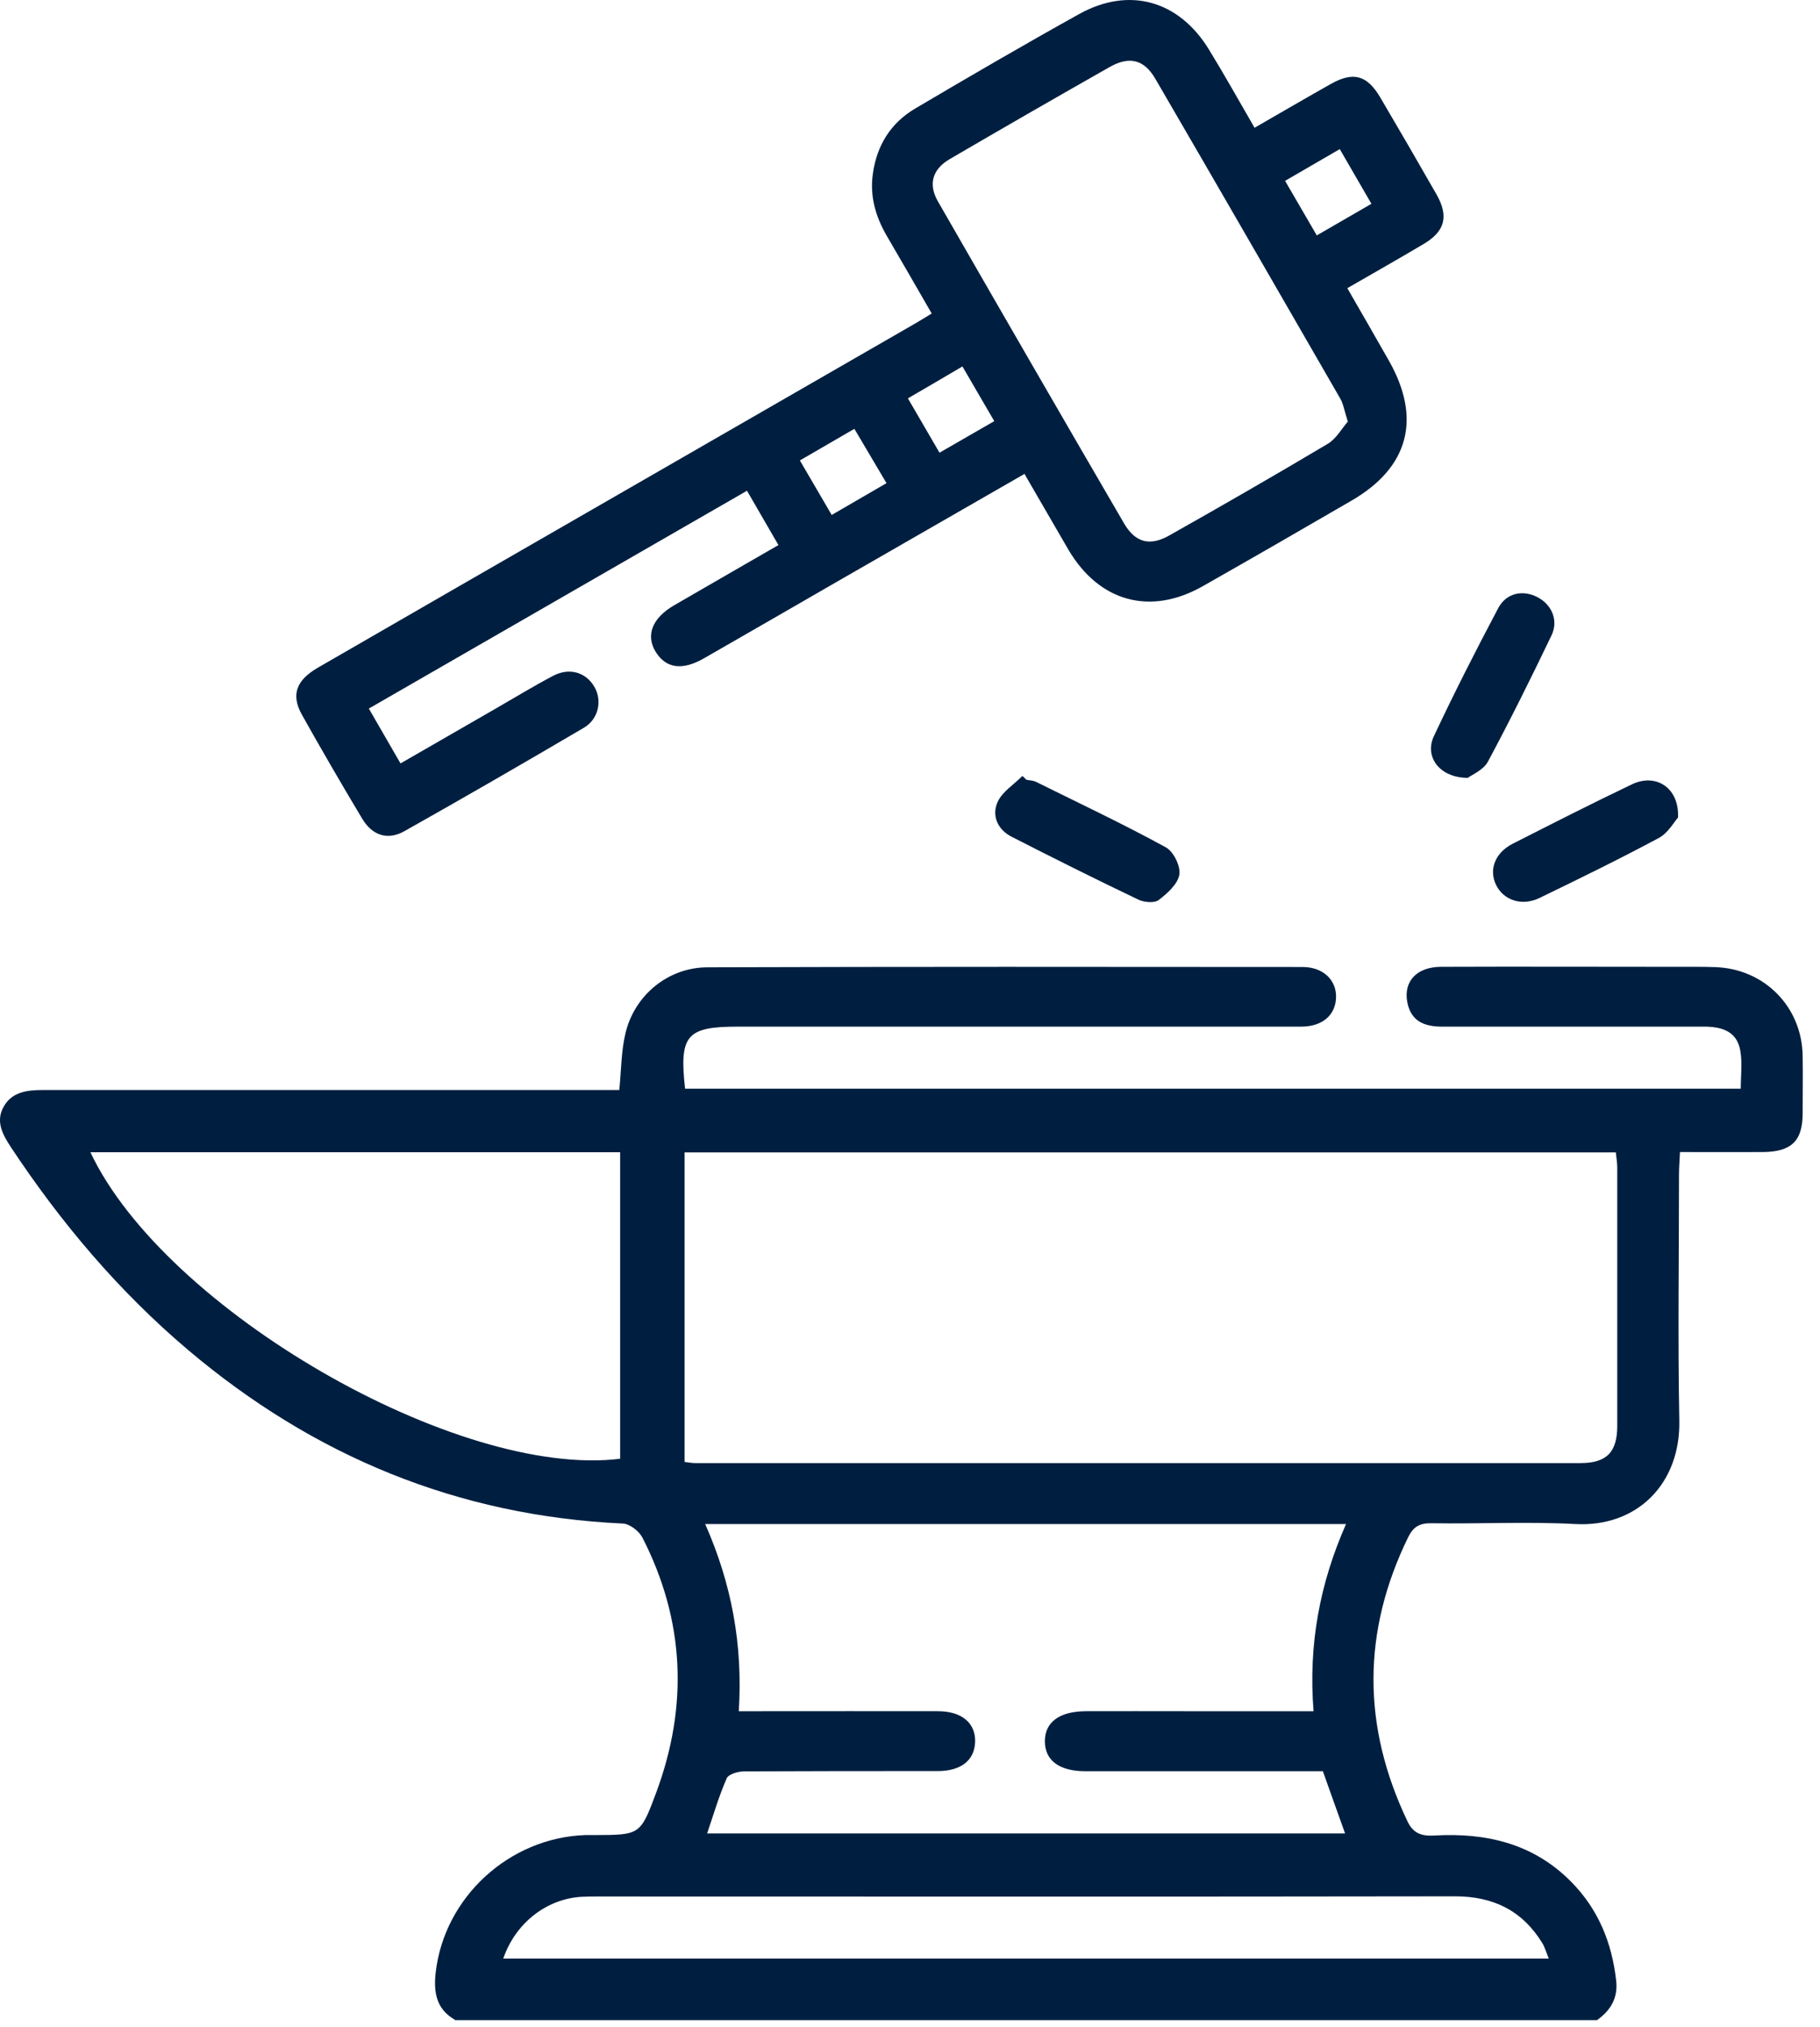 <svg width="53" height="59" viewBox="0 0 53 59" fill="none" xmlns="http://www.w3.org/2000/svg">
<path d="M13.25 58.791C12.698 58.478 12.623 57.979 12.688 57.409C12.941 55.224 14.823 53.492 17.043 53.413C17.136 53.413 17.235 53.413 17.328 53.413C18.635 53.408 18.649 53.413 19.108 52.18C20.049 49.65 19.941 47.166 18.709 44.757C18.611 44.566 18.34 44.355 18.138 44.346C13.33 44.122 9.135 42.385 5.478 39.294C3.46 37.586 1.775 35.592 0.319 33.393C0.08 33.029 -0.131 32.651 0.099 32.226C0.338 31.782 0.787 31.727 1.246 31.727C6.616 31.727 11.986 31.727 17.356 31.727H18.035C18.091 31.143 18.091 30.606 18.209 30.097C18.466 28.972 19.454 28.155 20.61 28.155C26.383 28.136 32.156 28.141 37.929 28.146C38.528 28.146 38.922 28.524 38.907 29.033C38.893 29.546 38.51 29.882 37.892 29.882C32.428 29.882 26.959 29.882 21.495 29.882C19.992 29.882 19.777 30.13 19.95 31.689H50.692C50.692 31.32 50.743 30.938 50.678 30.578C50.575 29.99 50.102 29.878 49.587 29.882C47.054 29.882 44.526 29.882 41.993 29.882C41.468 29.882 41.085 29.719 40.981 29.168C40.869 28.561 41.258 28.146 41.96 28.141C44.221 28.132 46.487 28.141 48.749 28.141C49.151 28.141 49.554 28.136 49.957 28.15C51.385 28.202 52.476 29.308 52.495 30.737C52.504 31.292 52.495 31.848 52.495 32.399C52.495 33.211 52.171 33.524 51.338 33.533C50.556 33.538 49.77 33.533 48.922 33.533C48.913 33.771 48.894 33.972 48.894 34.173C48.894 36.563 48.857 38.954 48.903 41.344C48.941 43.193 47.667 44.458 45.874 44.36C44.479 44.285 43.074 44.36 41.675 44.337C41.337 44.332 41.155 44.444 41.01 44.738C39.661 47.493 39.666 50.247 40.986 53.011C41.155 53.371 41.403 53.445 41.759 53.427C43.271 53.338 44.652 53.655 45.757 54.776C46.544 55.574 46.937 56.541 47.063 57.638C47.124 58.156 46.904 58.516 46.506 58.8H13.241L13.25 58.791ZM19.936 33.543V42.553C20.058 42.567 20.152 42.586 20.241 42.586C28.832 42.586 37.423 42.586 46.019 42.586C46.792 42.586 47.096 42.264 47.096 41.498C47.096 38.991 47.096 36.489 47.096 33.981C47.096 33.837 47.068 33.692 47.054 33.543H19.936ZM38.252 49.808C38.097 47.866 38.435 46.087 39.198 44.36H20.535C21.308 46.102 21.636 47.885 21.514 49.808C21.781 49.808 21.987 49.808 22.193 49.808C23.902 49.808 25.606 49.804 27.315 49.808C28.017 49.808 28.42 50.163 28.396 50.714C28.373 51.242 27.98 51.55 27.31 51.55C25.433 51.55 23.551 51.55 21.673 51.559C21.495 51.559 21.219 51.639 21.163 51.76C20.938 52.273 20.779 52.815 20.592 53.366H39.17C38.945 52.736 38.734 52.152 38.523 51.554C36.201 51.554 33.902 51.554 31.599 51.554C30.845 51.554 30.424 51.237 30.428 50.677C30.428 50.126 30.855 49.813 31.613 49.808C32.573 49.804 33.533 49.808 34.488 49.808C35.71 49.808 36.936 49.808 38.257 49.808H38.252ZM2.632 33.538C4.799 38.127 13.33 43.044 18.059 42.46V33.538H2.632ZM14.65 57.008H45.102C45.027 56.83 44.989 56.681 44.914 56.559C44.334 55.612 43.486 55.196 42.372 55.196C34.048 55.21 25.723 55.201 17.399 55.201C17.244 55.201 17.09 55.201 16.94 55.21C15.928 55.266 15.015 55.962 14.655 57.008H14.65Z" fill="#001F40"/>
<path d="M22.675 15.876C22.352 15.316 22.067 14.826 21.753 14.284C18.077 16.399 14.44 18.495 10.741 20.624C11.05 21.157 11.34 21.661 11.663 22.221C12.604 21.679 13.508 21.161 14.412 20.638C14.973 20.316 15.53 19.975 16.106 19.672C16.575 19.424 17.057 19.564 17.305 19.985C17.544 20.386 17.436 20.928 17.001 21.184C15.268 22.202 13.531 23.206 11.78 24.191C11.293 24.467 10.844 24.322 10.549 23.832C9.95 22.833 9.364 21.824 8.793 20.806C8.47 20.227 8.62 19.803 9.257 19.434C11.925 17.893 14.594 16.357 17.263 14.821C20.381 13.028 23.499 11.231 26.613 9.438C26.762 9.354 26.908 9.261 27.132 9.125C26.692 8.36 26.257 7.608 25.821 6.861C25.498 6.301 25.325 5.712 25.419 5.054C25.536 4.223 25.943 3.574 26.66 3.154C28.242 2.22 29.829 1.296 31.435 0.404C32.882 -0.394 34.324 0.012 35.199 1.431C35.658 2.178 36.084 2.944 36.534 3.719C37.306 3.275 38.032 2.851 38.762 2.44C39.413 2.076 39.811 2.188 40.195 2.837C40.747 3.775 41.295 4.718 41.834 5.661C42.194 6.296 42.082 6.735 41.454 7.104C40.733 7.533 40.003 7.944 39.235 8.388C39.652 9.111 40.05 9.802 40.443 10.493C41.403 12.179 41.028 13.603 39.362 14.569C37.924 15.405 36.482 16.236 35.035 17.057C33.505 17.93 32.011 17.524 31.112 15.998C30.691 15.279 30.274 14.55 29.834 13.794C27.98 14.858 26.177 15.895 24.375 16.931C23.082 17.674 21.79 18.425 20.498 19.163C19.861 19.527 19.393 19.453 19.093 18.972C18.799 18.491 18.99 17.991 19.632 17.618C20.62 17.043 21.617 16.474 22.666 15.867L22.675 15.876ZM39.249 12.267C39.151 11.964 39.123 11.768 39.034 11.609C37.241 8.5 35.447 5.39 33.64 2.286C33.317 1.735 32.891 1.627 32.325 1.945C30.761 2.832 29.202 3.728 27.652 4.634C27.151 4.928 27.029 5.362 27.31 5.857C29.108 8.985 30.915 12.113 32.732 15.232C33.06 15.797 33.486 15.904 34.048 15.587C35.597 14.714 37.138 13.827 38.669 12.916C38.917 12.767 39.076 12.468 39.254 12.267H39.249ZM38.346 6.852C38.898 6.534 39.404 6.24 39.937 5.932C39.619 5.386 39.319 4.867 39.015 4.34C38.444 4.671 37.952 4.956 37.423 5.264C37.732 5.796 38.027 6.301 38.346 6.852ZM27.357 13.178C27.905 12.86 28.42 12.566 28.954 12.258C28.621 11.684 28.326 11.184 28.027 10.666C27.465 10.997 26.964 11.291 26.439 11.595C26.758 12.141 27.043 12.632 27.357 13.173V13.178ZM25.817 14.065C25.489 13.509 25.194 13.01 24.88 12.482C24.323 12.804 23.827 13.094 23.293 13.402C23.626 13.971 23.916 14.471 24.22 14.989C24.777 14.667 25.269 14.382 25.812 14.065H25.817Z" fill="#001F40"/>
<path d="M42.737 22.641C41.913 22.637 41.478 22.02 41.754 21.432C42.344 20.176 42.976 18.934 43.627 17.706C43.861 17.258 44.343 17.16 44.769 17.38C45.186 17.594 45.392 18.056 45.181 18.495C44.587 19.733 43.978 20.96 43.332 22.165C43.201 22.412 42.864 22.552 42.742 22.641H42.737Z" fill="#001F40"/>
<path d="M48.871 23.79C48.749 23.925 48.576 24.247 48.304 24.392C47.162 25.004 45.996 25.573 44.83 26.138C44.315 26.386 43.777 26.203 43.561 25.746C43.355 25.307 43.538 24.822 44.048 24.56C45.205 23.972 46.361 23.384 47.527 22.828C48.211 22.501 48.899 22.917 48.866 23.785L48.871 23.79Z" fill="#001F40"/>
<path d="M29.89 22.697C29.984 22.716 30.087 22.716 30.171 22.758C31.435 23.384 32.713 23.986 33.949 24.663C34.174 24.784 34.385 25.214 34.343 25.461C34.296 25.736 33.991 26.007 33.739 26.199C33.612 26.292 33.317 26.264 33.149 26.185C31.908 25.592 30.681 24.98 29.459 24.355C29.047 24.145 28.874 23.738 29.052 23.341C29.188 23.043 29.525 22.837 29.773 22.585C29.815 22.622 29.853 22.66 29.895 22.702L29.89 22.697Z" fill="#001F40"/>
</svg>
